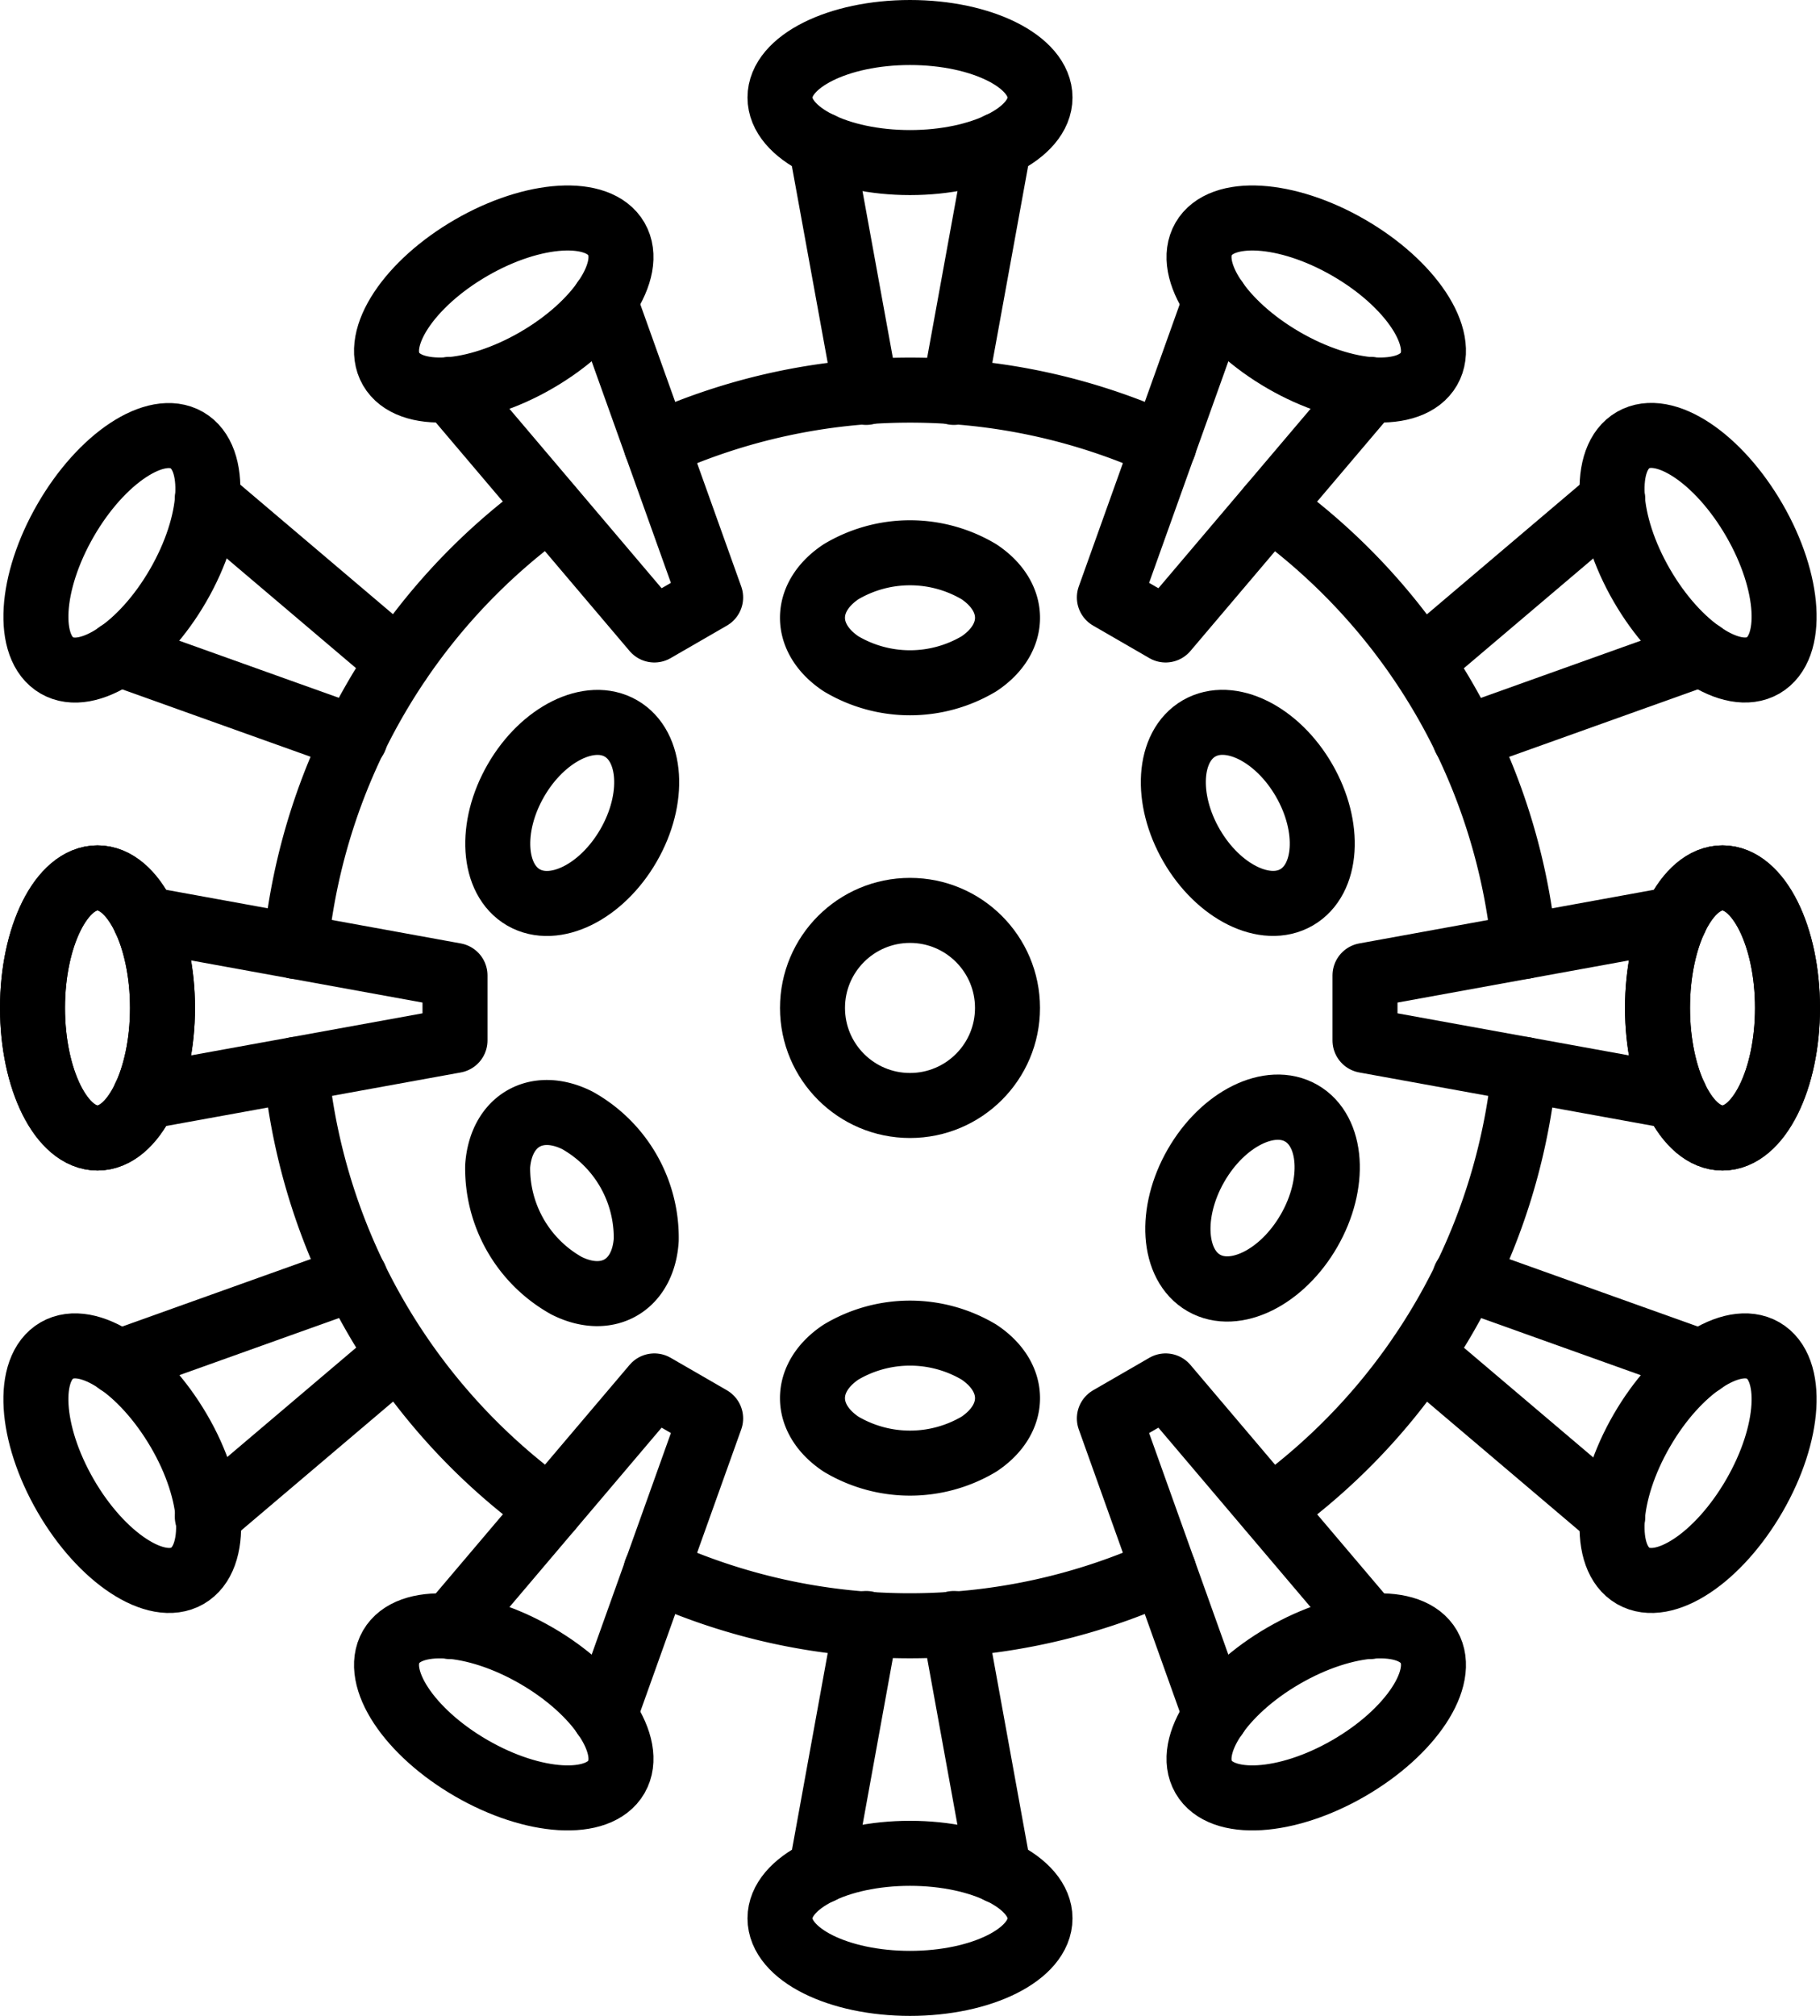 <svg xmlns="http://www.w3.org/2000/svg" viewBox="0 0 179.2 198.4"><defs><style>.cls-1{fill:none;stroke:#000;stroke-linecap:round;stroke-linejoin:round;stroke-width:6.4px;}</style></defs><g id="Warstwa_2" data-name="Warstwa 2"><g id="Layer_1" data-name="Layer 1"><line class="cls-1" x1="80.85" y1="184.15" x2="85.28" y2="159.78"/><line class="cls-1" x1="98.35" y1="184.15" x2="93.92" y2="159.78"/><line class="cls-1" x1="80.84" y1="14.25" x2="85.28" y2="38.62"/><line class="cls-1" x1="98.36" y1="14.25" x2="93.92" y2="38.62"/><line class="cls-1" x1="139.95" y1="133.28" x2="158.79" y2="149.26"/><line class="cls-1" x1="167.55" y1="134.09" x2="144.23" y2="125.75"/><line class="cls-1" x1="20.41" y1="49.14" x2="39.25" y2="65.12"/><line class="cls-1" x1="11.65" y1="64.31" x2="34.97" y2="72.65"/><line class="cls-1" x1="158.79" y1="49.14" x2="139.95" y2="65.12"/><line class="cls-1" x1="167.55" y1="64.31" x2="144.23" y2="72.65"/><line class="cls-1" x1="11.65" y1="134.09" x2="34.97" y2="125.75"/><line class="cls-1" x1="20.41" y1="149.26" x2="39.25" y2="133.28"/><path class="cls-1" d="M96.39,133.07c3.75,2.5,3.75,6.56,0,9.06a13.28,13.28,0,0,1-13.58,0c-3.75-2.5-3.75-6.56,0-9.06A13.28,13.28,0,0,1,96.39,133.07Z"/><path class="cls-1" d="M82.81,56.27a13.28,13.28,0,0,1,13.58,0c3.75,2.5,3.75,6.56,0,9.06a13.28,13.28,0,0,1-13.58,0C79.06,62.83,79.06,58.77,82.81,56.27Z"/><ellipse class="cls-1" cx="122.86" cy="118.4" rx="9.6" ry="6.4" transform="matrix(0.5, -0.87, 0.87, 0.5, -41.11, 165.6)"/><ellipse class="cls-1" cx="56.34" cy="80" rx="9.6" ry="6.4" transform="translate(-41.11 88.8) rotate(-60)"/><ellipse class="cls-1" cx="122.86" cy="80" rx="6.4" ry="9.6" transform="translate(-23.54 72.15) rotate(-30)"/><path class="cls-1" d="M49,114.78a13.23,13.23,0,0,0,6.79,11.76c4,2,7.55,0,7.84-4.52a13.23,13.23,0,0,0-6.79-11.76C52.83,108.26,49.32,110.29,49,114.78Z"/><circle class="cls-1" cx="89.6" cy="99.2" r="9.6"/><path class="cls-1" d="M29.11,93.15a60.69,60.69,0,0,1,25-43.27"/><path class="cls-1" d="M54.14,148.52a60.69,60.69,0,0,1-25-43.27"/><path class="cls-1" d="M114.59,154.58a60.32,60.32,0,0,1-50,0"/><path class="cls-1" d="M150.09,105.25a60.69,60.69,0,0,1-25,43.27"/><path class="cls-1" d="M125.06,49.88a60.69,60.69,0,0,1,25,43.27"/><path class="cls-1" d="M64.61,43.82a60.32,60.32,0,0,1,50,0"/><ellipse class="cls-1" cx="89.6" cy="188.8" rx="12.8" ry="6.4"/><ellipse class="cls-1" cx="89.6" cy="9.6" rx="12.8" ry="6.4"/><path class="cls-1" d="M173.6,132.91c-3.07-1.76-8.41,1.77-11.95,7.89s-3.92,12.52-.85,14.29,8.4-1.77,11.94-7.89S176.66,134.68,173.6,132.91Z"/><ellipse class="cls-1" cx="12" cy="54.4" rx="12.8" ry="6.4" transform="translate(-41.11 37.6) rotate(-60)"/><path class="cls-1" d="M173.6,65.49c-3.07,1.76-8.41-1.77-11.95-7.89s-3.92-12.52-.85-14.29,8.4,1.77,11.94,7.89S176.66,63.72,173.6,65.49Z"/><path class="cls-1" d="M5.6,132.91c3.07-1.76,8.41,1.77,12,7.89s3.92,12.52.85,14.29S10,153.32,6.46,147.2,2.54,134.68,5.6,132.91Z"/><ellipse class="cls-1" cx="9.6" cy="99.2" rx="6.4" ry="12.8"/><ellipse class="cls-1" cx="169.6" cy="99.2" rx="6.4" ry="12.8"/><ellipse class="cls-1" cx="9.6" cy="99.2" rx="6.4" ry="12.8"/><ellipse class="cls-1" cx="169.6" cy="99.2" rx="6.4" ry="12.8"/><path class="cls-1" d="M38.51,162.08c1.77-3.06,8.17-2.68,14.29.86s9.65,8.88,7.89,11.94-8.17,2.68-14.29-.86S36.75,165.14,38.51,162.08Z"/><path class="cls-1" d="M140.69,36.32c-1.77,3.06-8.17,2.68-14.29-.86s-9.65-8.88-7.89-11.94,8.17-2.68,14.29.86S142.45,33.26,140.69,36.32Z"/><path class="cls-1" d="M38.51,36.32c1.77,3.06,8.17,2.68,14.29-.86s9.65-8.88,7.89-11.94-8.17-2.68-14.29.86S36.75,33.26,38.51,36.32Z"/><path class="cls-1" d="M140.69,162.08c-1.77-3.06-8.17-2.68-14.29.86s-9.65,8.88-7.89,11.94,8.17,2.68,14.29-.86S142.45,165.14,140.69,162.08Z"/><polyline class="cls-1" points="14.25 90.44 44.8 96 44.8 102.4 14.25 107.95"/><polyline class="cls-1" points="164.95 90.44 134.4 96 134.4 102.4 164.95 107.95"/><polyline class="cls-1" points="44.34 160.08 64.43 136.4 69.97 139.6 59.51 168.84"/><polyline class="cls-1" points="119.69 29.57 109.23 58.8 114.77 62 134.86 38.32"/><polyline class="cls-1" points="44.34 38.32 64.43 62 69.97 58.8 59.51 29.57"/><polyline class="cls-1" points="134.86 160.08 114.77 136.4 109.23 139.6 119.69 168.84"/></g></g></svg>